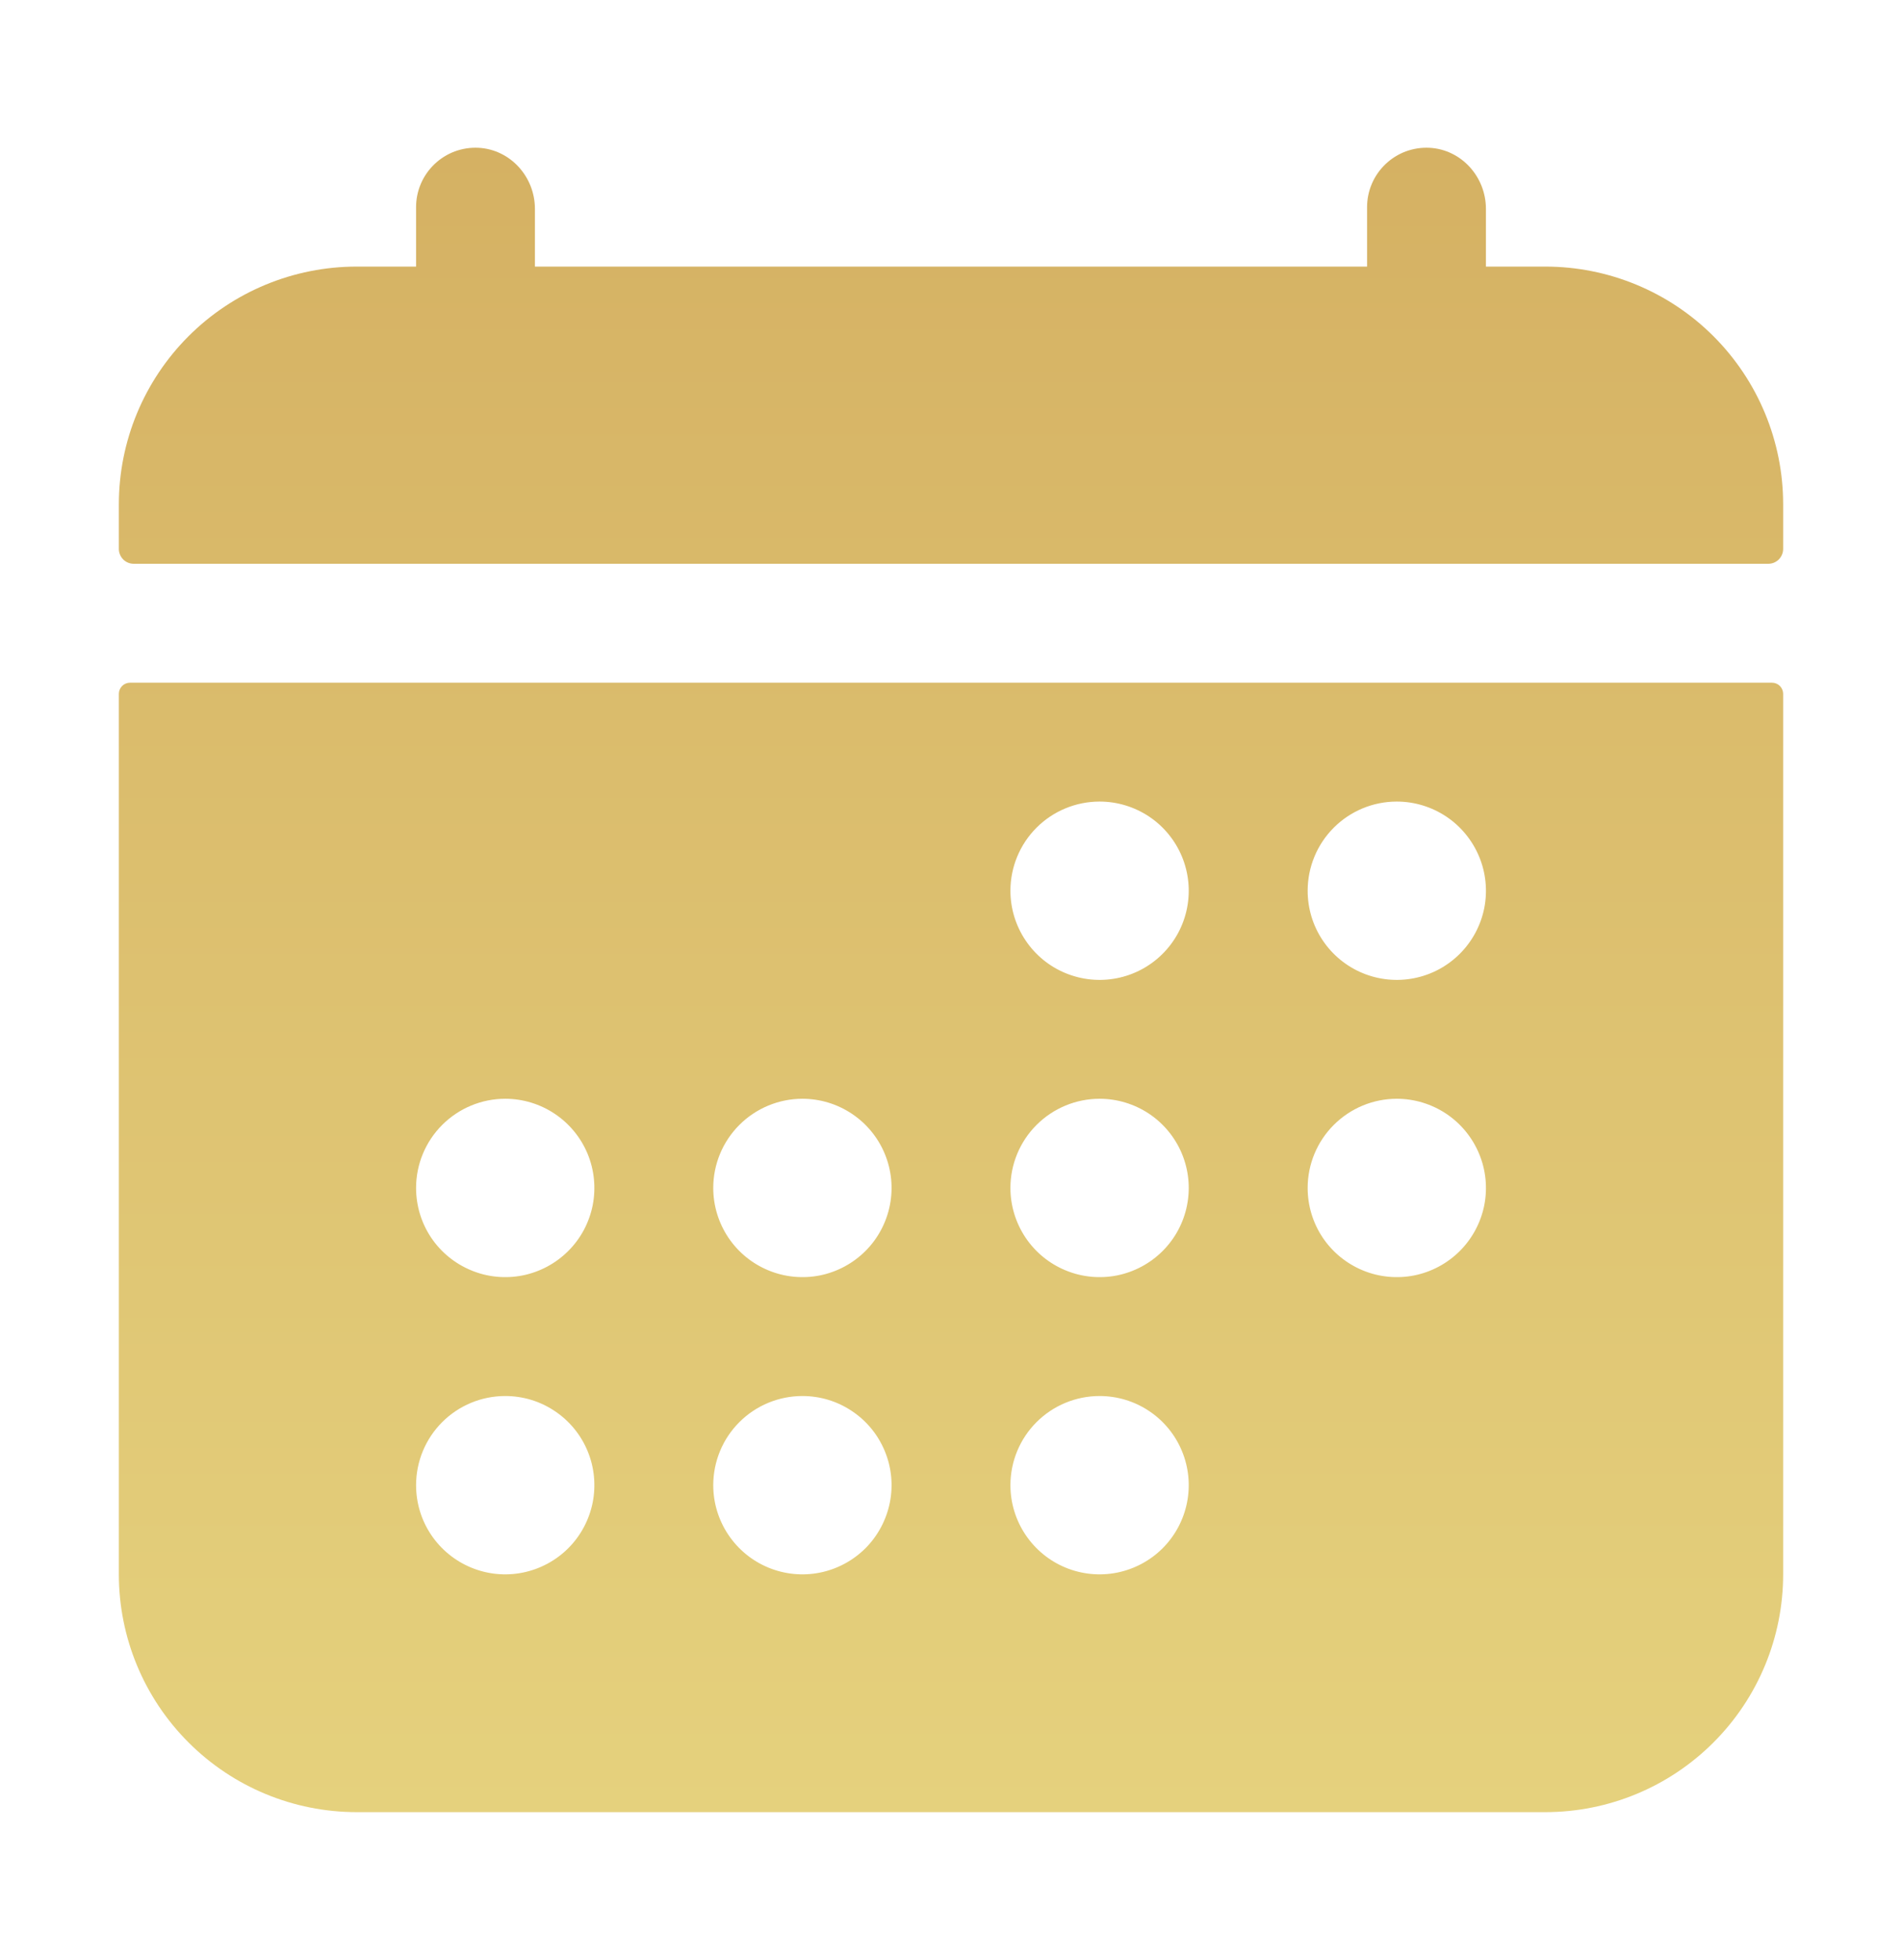 <svg width="33" height="34" viewBox="0 0 33 34" fill="none" xmlns="http://www.w3.org/2000/svg">
<path d="M30.938 8.75C30.938 7.656 30.503 6.607 29.729 5.833C28.956 5.06 27.907 4.625 26.812 4.625H25.781V3.623C25.781 3.068 25.355 2.592 24.8 2.564C24.66 2.557 24.521 2.579 24.39 2.627C24.259 2.676 24.14 2.751 24.039 2.847C23.938 2.944 23.857 3.059 23.802 3.188C23.747 3.316 23.719 3.454 23.719 3.594V4.625H9.281V3.623C9.281 3.068 8.855 2.592 8.3 2.564C8.16 2.557 8.021 2.579 7.89 2.627C7.759 2.676 7.64 2.751 7.539 2.847C7.438 2.944 7.357 3.059 7.302 3.188C7.247 3.316 7.219 3.454 7.219 3.594V4.625H6.188C5.093 4.625 4.044 5.06 3.271 5.833C2.497 6.607 2.062 7.656 2.062 8.75V9.523C2.062 9.592 2.09 9.657 2.138 9.706C2.186 9.754 2.252 9.781 2.32 9.781H30.68C30.748 9.781 30.814 9.754 30.862 9.706C30.91 9.657 30.938 9.592 30.938 9.523V8.75Z" fill="url(#paint0_linear_114_25)"/>
<path d="M2.062 27.312C2.062 28.407 2.497 29.456 3.271 30.229C4.044 31.003 5.093 31.438 6.188 31.438H26.812C27.907 31.438 28.956 31.003 29.729 30.229C30.503 29.456 30.938 28.407 30.938 27.312V12.037C30.938 11.986 30.917 11.937 30.881 11.9C30.845 11.864 30.795 11.844 30.744 11.844H2.256C2.205 11.844 2.155 11.864 2.119 11.9C2.083 11.937 2.062 11.986 2.062 12.037V27.312ZM24.234 13.906C24.54 13.906 24.839 13.997 25.094 14.167C25.348 14.337 25.546 14.579 25.663 14.861C25.781 15.144 25.811 15.455 25.752 15.755C25.692 16.055 25.544 16.331 25.328 16.547C25.112 16.763 24.836 16.911 24.536 16.97C24.236 17.03 23.925 16.999 23.642 16.882C23.36 16.765 23.118 16.567 22.948 16.312C22.778 16.058 22.688 15.759 22.688 15.453C22.688 15.043 22.851 14.649 23.141 14.359C23.431 14.069 23.824 13.906 24.234 13.906ZM24.234 19.062C24.54 19.062 24.839 19.153 25.094 19.323C25.348 19.493 25.546 19.735 25.663 20.017C25.781 20.3 25.811 20.611 25.752 20.911C25.692 21.211 25.544 21.487 25.328 21.703C25.112 21.919 24.836 22.067 24.536 22.127C24.236 22.186 23.925 22.156 23.642 22.038C23.36 21.921 23.118 21.723 22.948 21.469C22.778 21.214 22.688 20.915 22.688 20.609C22.688 20.199 22.851 19.806 23.141 19.516C23.431 19.226 23.824 19.062 24.234 19.062ZM19.078 13.906C19.384 13.906 19.683 13.997 19.938 14.167C20.192 14.337 20.39 14.579 20.507 14.861C20.624 15.144 20.655 15.455 20.595 15.755C20.536 16.055 20.388 16.331 20.172 16.547C19.956 16.763 19.68 16.911 19.38 16.97C19.08 17.03 18.769 16.999 18.486 16.882C18.203 16.765 17.962 16.567 17.792 16.312C17.622 16.058 17.531 15.759 17.531 15.453C17.531 15.043 17.694 14.649 17.984 14.359C18.274 14.069 18.668 13.906 19.078 13.906ZM19.078 19.062C19.384 19.062 19.683 19.153 19.938 19.323C20.192 19.493 20.39 19.735 20.507 20.017C20.624 20.3 20.655 20.611 20.595 20.911C20.536 21.211 20.388 21.487 20.172 21.703C19.956 21.919 19.68 22.067 19.38 22.127C19.08 22.186 18.769 22.156 18.486 22.038C18.203 21.921 17.962 21.723 17.792 21.469C17.622 21.214 17.531 20.915 17.531 20.609C17.531 20.199 17.694 19.806 17.984 19.516C18.274 19.226 18.668 19.062 19.078 19.062ZM19.078 24.219C19.384 24.219 19.683 24.309 19.938 24.48C20.192 24.649 20.39 24.891 20.507 25.174C20.624 25.456 20.655 25.767 20.595 26.067C20.536 26.367 20.388 26.643 20.172 26.86C19.956 27.076 19.68 27.223 19.38 27.283C19.08 27.343 18.769 27.312 18.486 27.195C18.203 27.078 17.962 26.879 17.792 26.625C17.622 26.371 17.531 26.072 17.531 25.766C17.531 25.355 17.694 24.962 17.984 24.672C18.274 24.382 18.668 24.219 19.078 24.219ZM13.922 19.062C14.228 19.062 14.527 19.153 14.781 19.323C15.036 19.493 15.234 19.735 15.351 20.017C15.468 20.3 15.499 20.611 15.439 20.911C15.379 21.211 15.232 21.487 15.016 21.703C14.799 21.919 14.524 22.067 14.224 22.127C13.924 22.186 13.613 22.156 13.33 22.038C13.047 21.921 12.806 21.723 12.636 21.469C12.466 21.214 12.375 20.915 12.375 20.609C12.375 20.199 12.538 19.806 12.828 19.516C13.118 19.226 13.512 19.062 13.922 19.062ZM13.922 24.219C14.228 24.219 14.527 24.309 14.781 24.48C15.036 24.649 15.234 24.891 15.351 25.174C15.468 25.456 15.499 25.767 15.439 26.067C15.379 26.367 15.232 26.643 15.016 26.86C14.799 27.076 14.524 27.223 14.224 27.283C13.924 27.343 13.613 27.312 13.33 27.195C13.047 27.078 12.806 26.879 12.636 26.625C12.466 26.371 12.375 26.072 12.375 25.766C12.375 25.355 12.538 24.962 12.828 24.672C13.118 24.382 13.512 24.219 13.922 24.219ZM8.766 19.062C9.072 19.062 9.371 19.153 9.625 19.323C9.879 19.493 10.078 19.735 10.195 20.017C10.312 20.3 10.342 20.611 10.283 20.911C10.223 21.211 10.076 21.487 9.859 21.703C9.643 21.919 9.367 22.067 9.067 22.127C8.767 22.186 8.456 22.156 8.174 22.038C7.891 21.921 7.649 21.723 7.479 21.469C7.309 21.214 7.219 20.915 7.219 20.609C7.219 20.199 7.382 19.806 7.672 19.516C7.962 19.226 8.355 19.062 8.766 19.062ZM8.766 24.219C9.072 24.219 9.371 24.309 9.625 24.48C9.879 24.649 10.078 24.891 10.195 25.174C10.312 25.456 10.342 25.767 10.283 26.067C10.223 26.367 10.076 26.643 9.859 26.86C9.643 27.076 9.367 27.223 9.067 27.283C8.767 27.343 8.456 27.312 8.174 27.195C7.891 27.078 7.649 26.879 7.479 26.625C7.309 26.371 7.219 26.072 7.219 25.766C7.219 25.355 7.382 24.962 7.672 24.672C7.962 24.382 8.355 24.219 8.766 24.219Z" fill="url(#paint1_linear_114_25)"/>
<defs>
<linearGradient id="paint0_linear_114_25" x1="16.5" y1="2.563" x2="16.5" y2="31.438" gradientUnits="userSpaceOnUse">
<stop stop-color="#D5B163"/>
<stop offset="1" stop-color="#E5D17D"/>
</linearGradient>
<linearGradient id="paint1_linear_114_25" x1="16.5" y1="2.563" x2="16.5" y2="31.438" gradientUnits="userSpaceOnUse">
<stop stop-color="#D5B163"/>
<stop offset="1" stop-color="#E5D17D"/>
</linearGradient>
</defs>
</svg>
